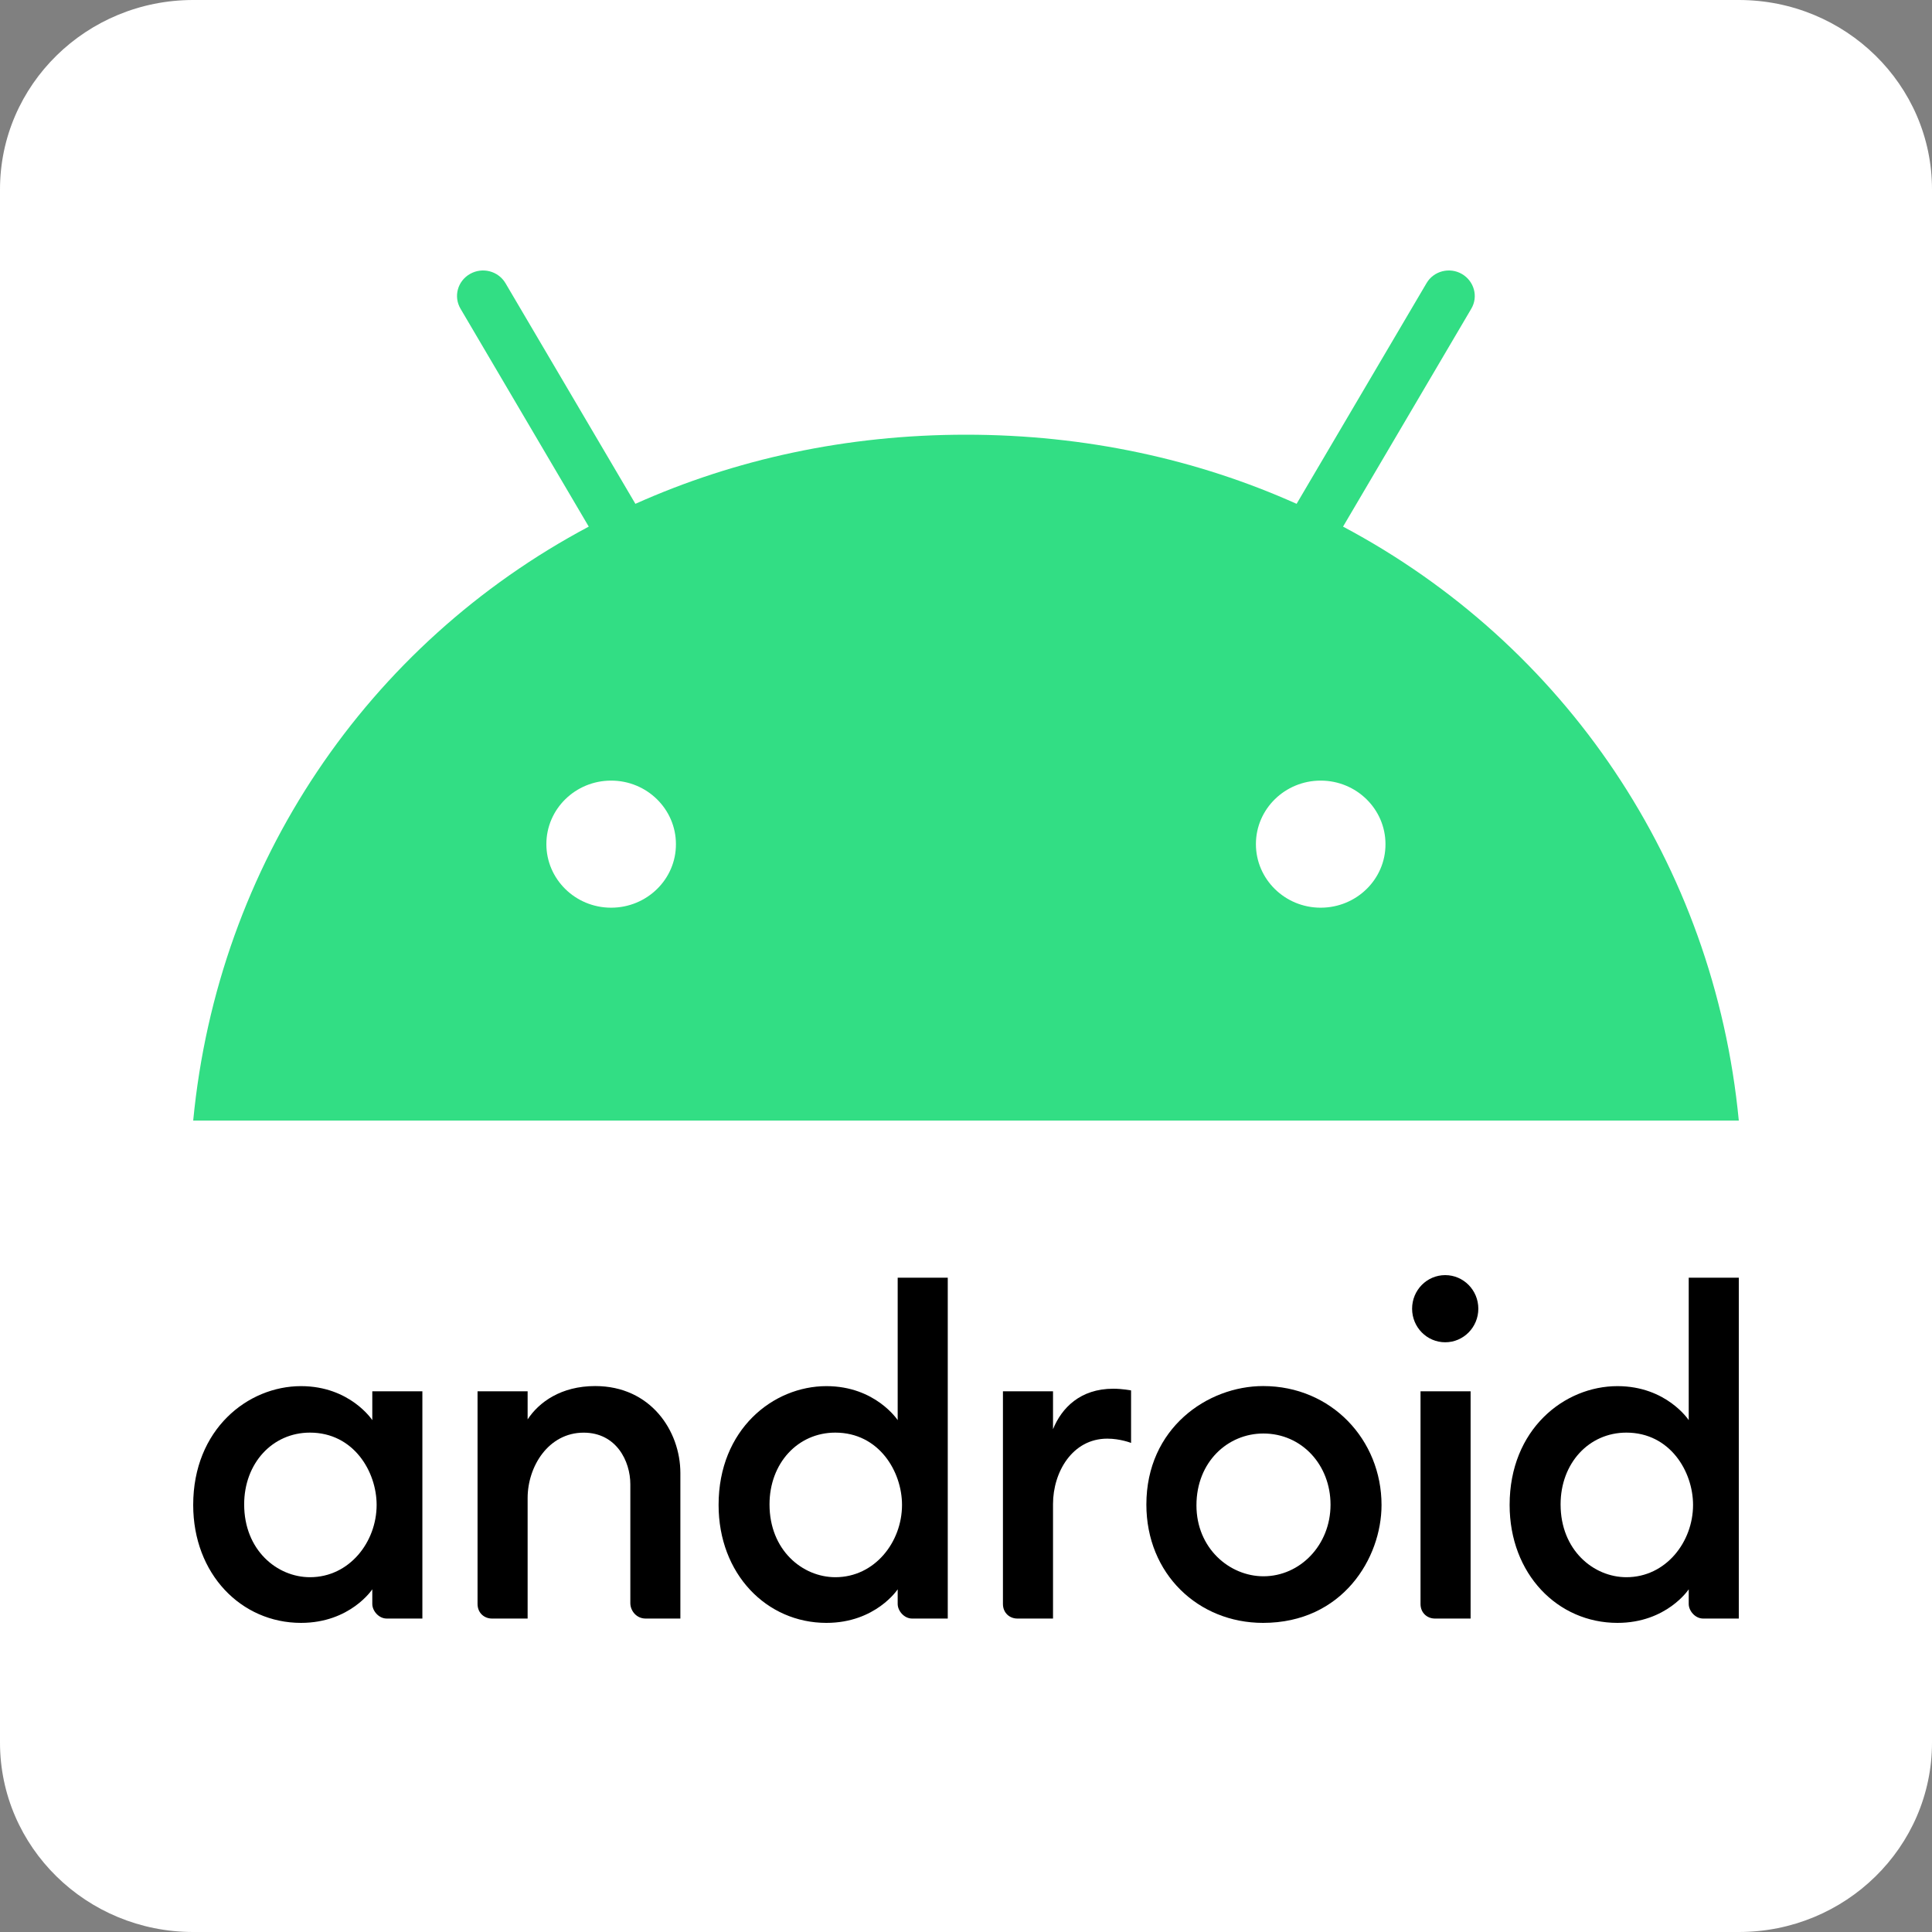 <svg width="50" height="50" viewBox="0 0 50 50" fill="none" xmlns="http://www.w3.org/2000/svg">
<rect x="0" y="0" width="50" height="50" fill="#808080" stroke="none"/>
<path d="M45 0H5C2.239 0 0 2.195 0 4.902V45.098C0 47.805 2.239 50 5 50H45C47.761 50 50 47.805 50 45.098V4.902C50 2.195 47.761 0 45 0Z" fill="white"/>
<path d="M37.402 34.738C37.875 34.738 38.259 34.349 38.259 33.869C38.259 33.389 37.875 33 37.402 33C36.928 33 36.545 33.389 36.545 33.869C36.545 34.349 36.928 34.738 37.402 34.738Z" fill="black"/>
<path fill-rule="evenodd" clip-rule="evenodd" d="M21.387 35.873C20.011 35.873 18.597 36.991 18.597 38.948C18.597 40.736 19.84 42 21.387 42C22.663 42 23.232 41.131 23.232 41.131V41.51C23.232 41.689 23.399 41.888 23.605 41.888H24.528V33.066H23.232V36.753C23.232 36.753 22.658 35.873 21.387 35.873ZM21.617 37.076C22.75 37.076 23.344 38.086 23.344 38.947C23.344 39.907 22.639 40.818 21.62 40.818C20.768 40.818 19.915 40.118 19.915 38.934C19.915 37.866 20.649 37.076 21.617 37.076Z" fill="black"/>
<path d="M12.359 41.51C12.359 41.743 12.533 41.888 12.732 41.888L13.655 41.888V38.769C13.655 37.949 14.196 37.077 15.105 37.077C15.948 37.077 16.313 37.81 16.313 38.413V41.487C16.313 41.688 16.472 41.888 16.708 41.888H17.608V38.123C17.608 37.035 16.842 35.871 15.403 35.871C14.522 35.871 13.948 36.287 13.655 36.734V36.007H12.359V41.51Z" fill="black"/>
<path fill-rule="evenodd" clip-rule="evenodd" d="M5 38.948C5 36.991 6.414 35.873 7.79 35.873C9.061 35.873 9.635 36.753 9.635 36.753V36.007H10.931V41.888H10.008C9.802 41.888 9.635 41.689 9.635 41.51V41.131C9.635 41.131 9.066 42 7.79 42C6.243 42 5 40.736 5 38.948ZM9.747 38.947C9.747 38.086 9.153 37.076 8.021 37.076C7.053 37.076 6.319 37.866 6.319 38.934C6.319 40.118 7.171 40.818 8.023 40.818C9.042 40.818 9.747 39.907 9.747 38.947Z" fill="black"/>
<path d="M25.956 41.51C25.956 41.743 26.13 41.888 26.329 41.888H27.252V38.924C27.252 38.104 27.748 37.232 28.657 37.232C28.994 37.232 29.272 37.343 29.272 37.343V35.984C29.272 35.984 29.049 35.94 28.811 35.94C27.956 35.94 27.475 36.438 27.252 36.987V36.007H25.956V41.51Z" fill="black"/>
<path d="M37.136 41.888C36.937 41.888 36.763 41.743 36.763 41.51V36.007H38.059V41.888L37.136 41.888Z" fill="black"/>
<path fill-rule="evenodd" clip-rule="evenodd" d="M39.069 38.948C39.069 36.991 40.483 35.873 41.859 35.873C43.13 35.873 43.704 36.753 43.704 36.753V33.066H45V41.888H44.077C43.871 41.888 43.704 41.689 43.704 41.51V41.131C43.704 41.131 43.135 42 41.859 42C40.313 42 39.069 40.736 39.069 38.948ZM43.816 38.947C43.816 38.086 43.222 37.076 42.09 37.076C41.122 37.076 40.388 37.866 40.388 38.934C40.388 40.118 41.241 40.818 42.092 40.818C43.111 40.818 43.816 39.907 43.816 38.947Z" fill="black"/>
<path fill-rule="evenodd" clip-rule="evenodd" d="M29.668 38.937C29.668 36.962 31.25 35.871 32.69 35.871C34.458 35.871 35.754 37.265 35.754 38.949C35.754 40.32 34.748 42 32.687 42C31.015 42 29.668 40.737 29.668 38.937ZM34.434 38.941C34.434 37.913 33.691 37.099 32.695 37.099C31.777 37.099 30.964 37.831 30.964 38.958C30.964 40.068 31.819 40.794 32.698 40.794C33.645 40.794 34.434 39.987 34.434 38.941Z" fill="black"/>
<path d="M34.758 13.629L38.076 7.991C38.264 7.675 38.15 7.274 37.833 7.09C37.515 6.906 37.101 7.013 36.918 7.329L33.556 13.039C30.992 11.89 28.105 11.25 25 11.25C21.895 11.25 19.008 11.89 16.444 13.039L13.082 7.329C12.895 7.013 12.485 6.906 12.163 7.09C11.841 7.274 11.732 7.675 11.919 7.991L15.237 13.629C9.516 16.67 5.64 22.35 5 29H45C44.36 22.35 40.484 16.67 34.758 13.629H34.758ZM15.816 23.491C14.889 23.491 14.14 22.752 14.14 21.846C14.14 20.936 14.893 20.202 15.816 20.202C16.744 20.202 17.493 20.941 17.493 21.846C17.497 22.752 16.744 23.491 15.816 23.491ZM34.179 23.491C33.252 23.491 32.503 22.752 32.503 21.846C32.503 20.936 33.256 20.202 34.179 20.202C35.107 20.202 35.856 20.941 35.856 21.846C35.86 22.752 35.107 23.491 34.179 23.491Z" fill="#32DE84"/>
</svg>

